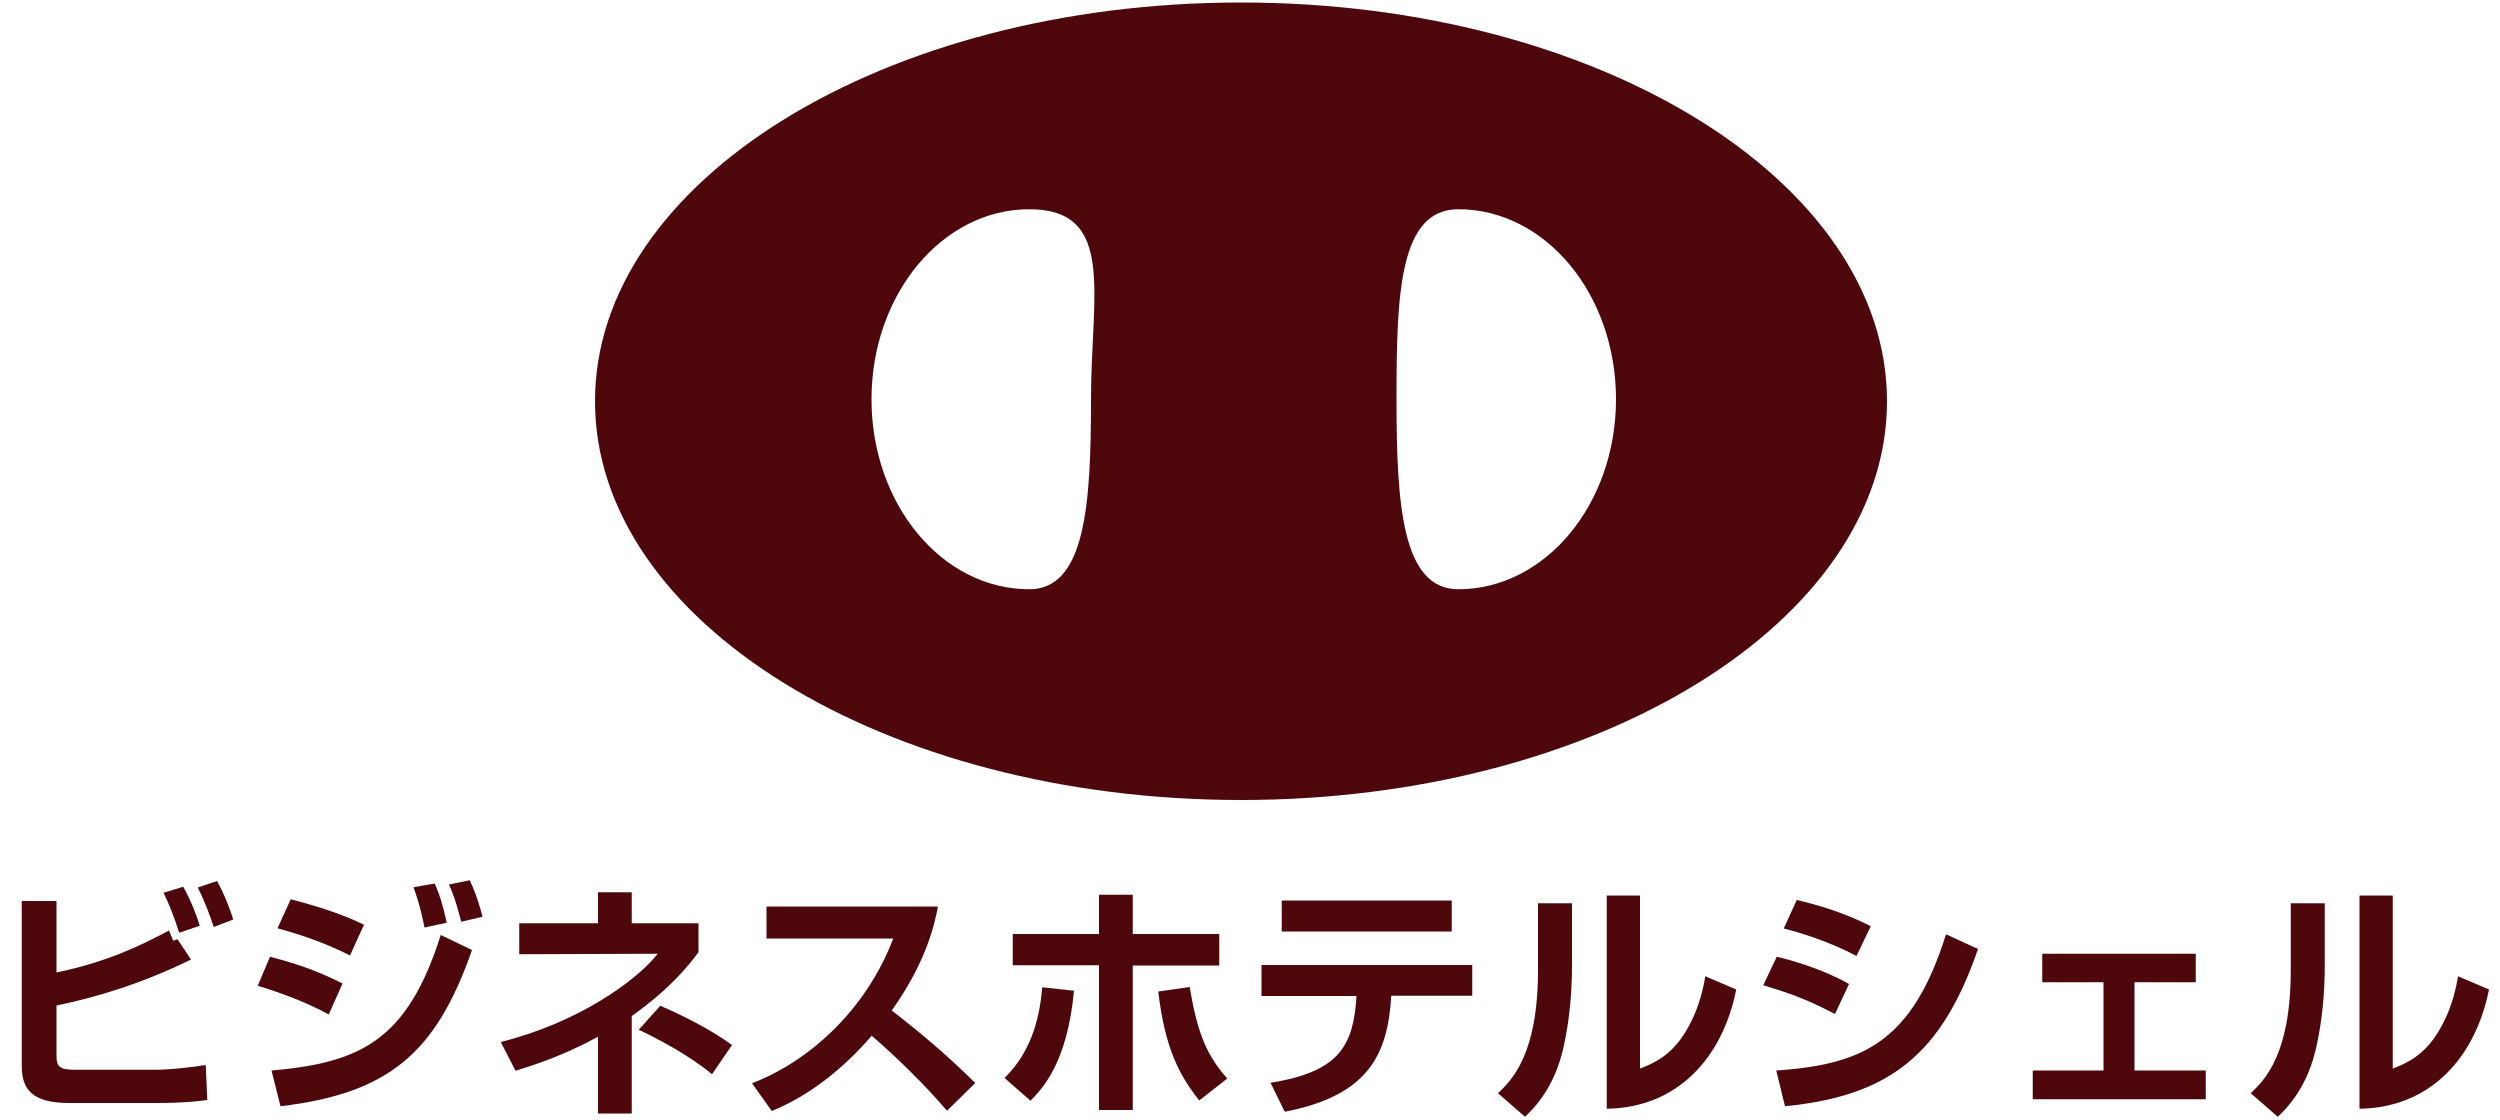<?xml version="1.0" encoding="UTF-8"?>
<svg id="_レイヤー_2" data-name="レイヤー 2" xmlns="http://www.w3.org/2000/svg" version="1.1" viewBox="0 0 1000 448.2">
  <defs>
    <style>
      .cls-1 {
        fill: #4e080c;
        stroke-width: 0px;
      }
    </style>
  </defs>
  <path class="cls-1" d="M496.4,1c-142.7,0-258.4,71.4-258.4,159.5s115.7,159.5,258.4,159.5,258.4-71.4,258.4-159.5S639.1,1,496.4,1ZM411.7,235.7c-34.9,0-63.1-34-63.1-76s28.3-76,63.1-76,24.7,34,24.7,76-2.2,76-24.7,76ZM583.3,235.7c-22.5,0-24.7-34-24.7-76s1.1-76,24.7-76c34.9,0,63.1,34,63.1,76s-28.3,76-63.1,76Z"/>
  <g>
    <path class="cls-1" d="M22.6,360.5v28.5c19.9-4.2,32.8-10.3,45-16.8l1.7,4.1,1.7-.6,5.4,8.1c-19.6,9.6-37.4,15-53.8,18.4v20.2c0,4.5,1.6,5.5,7.5,5.5h31.5c6.7,0,14.3-.9,20.7-1.9l.6,14c-3,.4-8.7,1.2-20.6,1.2H27.7c-14.9,0-19-5.5-19-14.8v-66h13.8ZM71.7,373.1c-2.7-8.2-4.2-11.6-6.3-16l7.9-2.4c3.2,5.8,5.3,11.3,6.6,15.6l-8.2,2.8ZM85.5,370.8c-1.2-3.5-3.2-9.5-6.4-15.8l7.7-2.6c3,5.2,5.6,12.4,6.5,15.4l-7.8,3Z"/>
    <path class="cls-1" d="M131.5,405.8c-11.1-6.2-24.8-10.4-28.4-11.5l4.9-11.6c12.3,3.2,20.1,6.2,29,10.7l-5.5,12.4ZM108.7,428.2c35.2-3.1,54.2-11.8,67.6-54.2l12.5,6c-14.4,41.2-33.2,57.3-76.6,62.5l-3.6-14.3ZM140,382.2c-6.1-3.1-15.1-7.1-29-10.9l5.3-11.6c17,4.4,25.2,8.2,29.3,10.2l-5.6,12.3ZM169.8,371c-.5-2.5-1.8-9.1-4.4-16.1l8.5-1.5c1.9,4.4,3,7.7,4.8,15.7l-8.9,1.9ZM184.5,368.8c-.4-1.4-2-8.6-4.9-15l8.3-1.7c2.8,5.8,4.7,12.8,5.1,14.6l-8.5,2Z"/>
    <path class="cls-1" d="M252.7,445.4h-13.5v-30.7c-14.5,7.9-26.3,11.5-33,13.6l-5.9-11.5c30.7-7.7,53.9-24.1,62.8-35.3l-55.4.2v-12.4h31.5v-12.4h13.5v12.4h26.7v11.6c-3.8,5-10.9,14.3-26.7,25.5v39ZM284.8,429.7c-8.3-7-20.8-13.8-29.3-17.8l8.6-9.6c8.2,3.5,20.3,9.5,28.7,15.7l-8,11.7Z"/>
    <path class="cls-1" d="M300.8,433.3c22.5-8.6,45.5-29,56.5-57.9h-50.7v-12.8h68.6c-1.3,6.5-4.3,21.6-18.5,41.6,12.2,9.4,23,18.7,33.4,29l-11.3,11.1c-9.2-10.7-19.4-20.7-30.1-30-11.1,12.8-24.4,23.7-40,30.1l-7.9-11.1Z"/>
    <path class="cls-1" d="M401.8,431.2c11.8-11.5,14.2-26.3,15.1-36.3l12.7,1.4c-2.7,28.5-12.3,38.8-17.4,44l-10.4-9.1ZM453.1,357.9v15.7h34.6v12.6h-34.6v57.8h-13.5v-57.9h-34.5v-12.5h34.5v-15.7h13.5ZM475.9,394.8c3.1,19.3,7.3,27.9,15,36.6l-11.2,8.8c-7.9-10-13.7-20.7-16.4-43.6l12.6-1.8Z"/>
    <path class="cls-1" d="M588.9,385.9v12.4h-32.4c-1.4,23.7-9.2,39.9-42.6,46.4l-5.7-11.6c27.8-4.4,33.2-15.1,34.4-34.7h-38v-12.4h84.4ZM580.7,360.2v12.4h-68v-12.4h68Z"/>
    <path class="cls-1" d="M628.8,386c0,11.6-1.1,22.3-3.2,32-2.5,11.8-7.6,21.3-15.6,28.7l-10.8-9.4c5.5-5.3,16-15.4,16-49.3v-26.7h13.6v24.7ZM656.1,427.4c6-2.3,12.4-5.5,17.9-14.3,2.3-3.8,6.3-11,8.1-22.6l12.4,5.3c-5.6,27.9-24,47.3-51.8,47.7v-85.3h13.3v69.2Z"/>
    <path class="cls-1" d="M734,405.6c-10.5-5.4-15.8-7.6-28.7-11.5l5.4-11.4c6.1,1.4,18.8,5.1,28.9,10.9l-5.6,12ZM710.6,428.2c34-2.4,54.2-10.9,67.8-54.5l12.8,5.9c-14.4,41.7-34.8,58.7-77.2,62.9l-3.5-14.3ZM742.6,382.4c-10.4-5.6-22.6-9.4-29.1-11l5.2-11.4c5.8,1.3,18.3,4.6,29.6,10.5l-5.7,11.9Z"/>
    <path class="cls-1" d="M878.3,381.5v11.4h-24.5v35.3h28.5v11.5h-69.2v-11.5h28.3v-35.3h-24.5v-11.4h61.4Z"/>
    <path class="cls-1" d="M929.9,386c0,11.6-1.1,22.3-3.2,32-2.5,11.8-7.6,21.3-15.6,28.7l-10.8-9.4c5.5-5.3,16-15.4,16-49.3v-26.7h13.6v24.7ZM957.2,427.4c6-2.3,12.4-5.5,17.9-14.3,2.3-3.8,6.3-11,8.1-22.6l12.4,5.3c-5.6,27.9-24,47.3-51.8,47.7v-85.3h13.3v69.2Z"/>
  </g>
</svg>